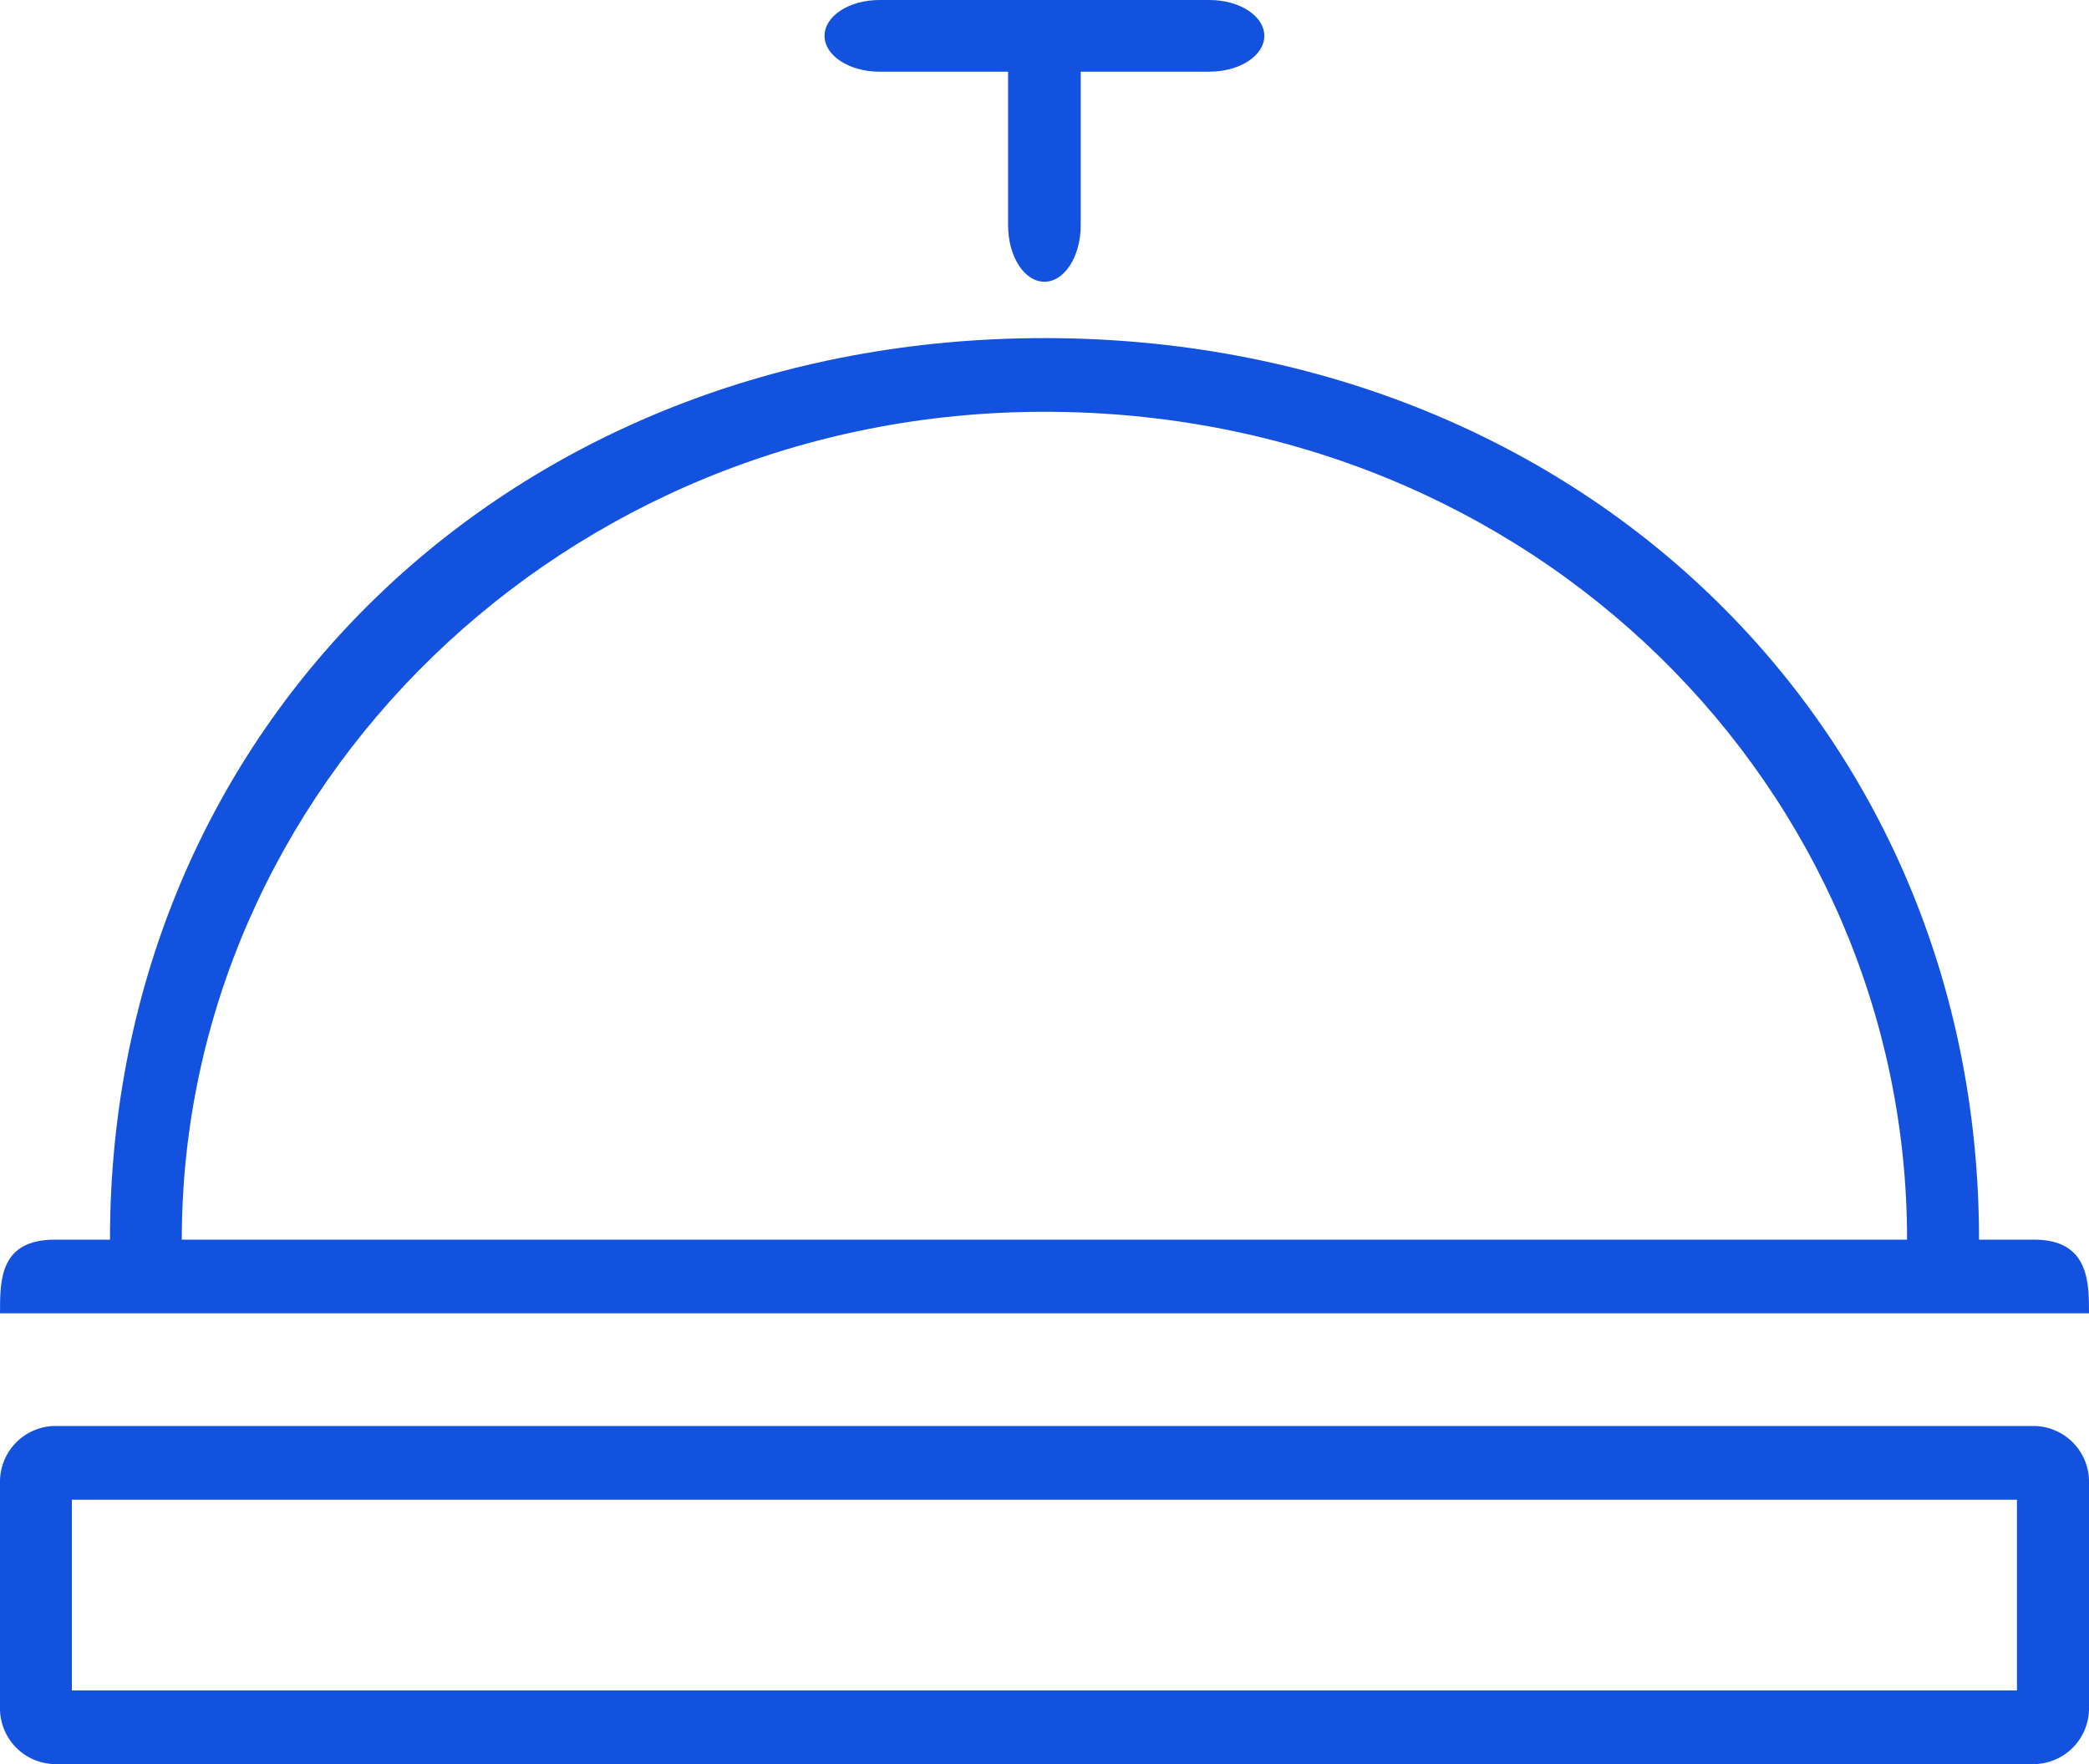 <svg xmlns="http://www.w3.org/2000/svg" width="45" height="38" viewBox="0 0 45 38">
  <g id="icon_bell" data-name="icon bell" transform="translate(-788 -1487)">
    <path id="Path_12165" data-name="Path 12165" d="M29.951,1.544H22.846c-.654,0-1.184-.345-1.184-.772S22.192,0,22.846,0h7.105c.655,0,1.184.345,1.184.772s-.529.772-1.184.772" transform="translate(784.1 1487)" fill="#1352de"/>
    <path id="Path_12166" data-name="Path 12166" d="M43.816,28.085H42.631c0-11.071-8.656-19.42-20.132-19.42s-20.13,8.349-20.13,19.42H1.185C0,28.085,0,28.943,0,29.672H45c0-.671,0-1.587-1.184-1.587m-39.9,0c0-9.687,8.195-17.833,18.582-17.833,10.579,0,18.583,8.146,18.583,17.833Z" transform="translate(788 1485.618)" fill="#1352de"/>
    <path id="Path_12167" data-name="Path 12167" d="M27.266,6.069c-.432,0-.782-.543-.782-1.214V1.214c0-.671.35-1.214.782-1.214s.782.543.782,1.214V4.855c0,.671-.35,1.214-.782,1.214" transform="translate(783.232 1487)" fill="#1352de"/>
    <path id="Path_12168" data-name="Path 12168" d="M43.813,43.83H1.184A1.2,1.2,0,0,1,0,42.616V37.761a1.2,1.2,0,0,1,1.184-1.214H43.813A1.2,1.2,0,0,1,45,37.761v4.855a1.2,1.2,0,0,1-1.184,1.214M1.548,42.243h41.9V38.135H1.548Z" transform="translate(788 1481.17)" fill="#1352de"/>
  </g>
</svg>
